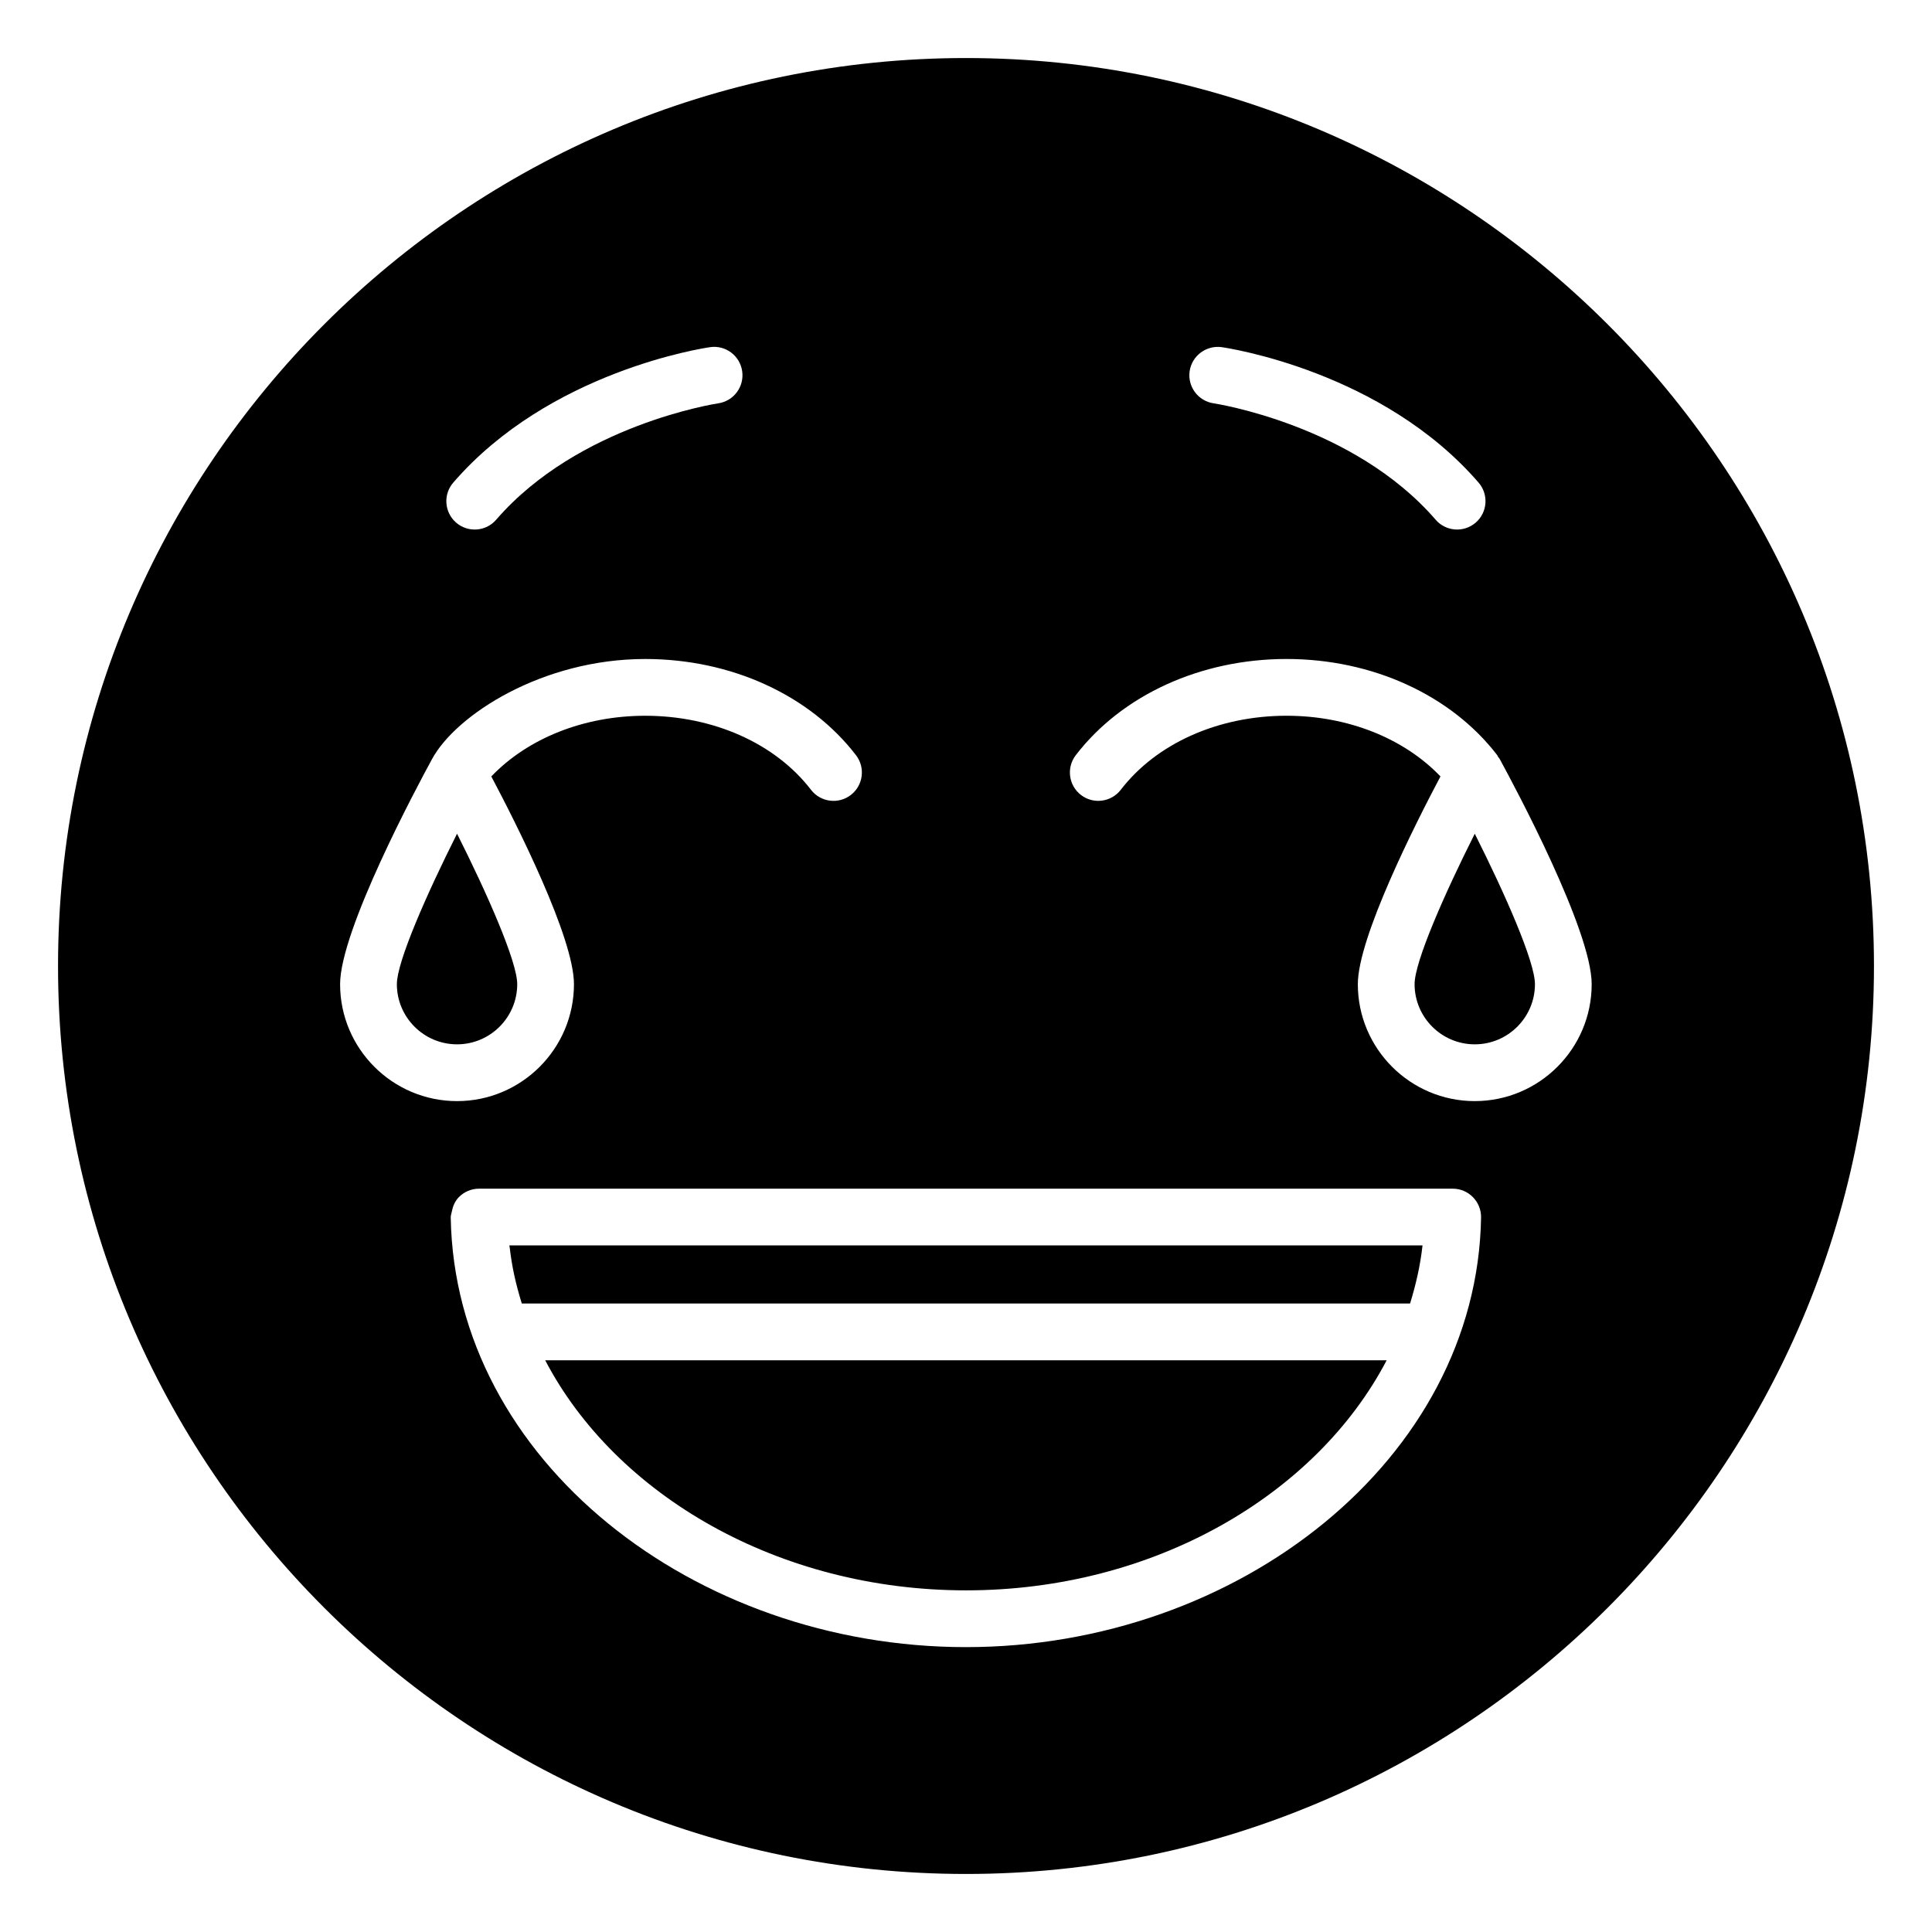 <?xml version="1.0" encoding="UTF-8"?>
<!-- Uploaded to: SVG Repo, www.svgrepo.com, Generator: SVG Repo Mixer Tools -->
<svg fill="#000000" width="800px" height="800px" version="1.1" viewBox="144 144 512 512" xmlns="http://www.w3.org/2000/svg">
 <g>
  <path d="m400.02 565.46c49.707 0 92.762-25.223 111.46-60.973h-223c18.719 35.75 61.805 60.973 111.54 60.973z"/>
  <path d="m279.11 474.88c0.574 4.769 1.449 8.965 3.172 14.57h235.4c1.543-5.027 2.699-9.996 3.301-15.406h-242c0.031 0.277 0.098 0.555 0.133 0.836z"/>
  <path d="m281.07 404.81c0-5.977-7.988-24.051-15.949-39.867-7.957 15.816-15.949 33.898-15.949 39.867 0 8.797 7.156 15.949 15.949 15.949 8.793 0 15.949-7.152 15.949-15.949z"/>
  <path d="m400 159.38c-132.72 0-240.62 107.98-240.62 240.62 0 132.72 107.91 240.62 240.62 240.62 132.64 0 240.62-107.91 240.62-240.62 0-132.64-107.98-240.62-240.62-240.62zm67.766 76.621c1.727 0.25 42.555 6.383 68.074 35.895 2.719 3.144 2.371 7.894-0.77 10.609-3.144 2.707-7.883 2.375-10.609-0.77-21.766-25.188-58.461-30.789-58.828-30.848-4.106-0.594-6.953-4.406-6.367-8.512 0.59-4.106 4.418-6.934 8.5-6.375zm-203.65 35.895c25.516-29.512 66.344-35.645 68.07-35.895 4.133-0.594 7.906 2.269 8.5 6.375 0.594 4.106-2.254 7.918-6.359 8.512-0.371 0.059-37.066 5.66-58.836 30.848-2.727 3.152-7.473 3.473-10.605 0.77-3.141-2.715-3.488-7.469-0.77-10.609zm-29.988 132.92c0-14.246 20.316-52.227 24.387-59.695 6.34-11.641 29.156-26.48 56.484-26.48 22.707 0 43.586 9.531 55.848 25.496 2.531 3.297 1.914 8.02-1.379 10.547-3.289 2.527-8.012 1.91-10.547-1.379-9.438-12.285-25.859-19.621-43.926-19.621-16.234 0-31.094 5.961-40.793 16.078 6.75 12.754 21.902 42.746 21.902 55.055 0 17.086-13.902 30.988-30.988 30.988-17.086 0-30.988-13.902-30.988-30.988zm165.89 175.69c-72.074 0-135.44-49.508-136.57-113.82 0-0.008-0.004-0.02-0.004-0.027v-0.004c-0.008-0.531 0.184-1.023 0.281-1.535 0.281-1.434 0.832-2.805 1.875-3.863 1.414-1.438 3.344-2.246 5.359-2.246h258.02c2.019 0 3.949 0.809 5.359 2.246 1.418 1.438 2.195 3.387 2.16 5.398-1.055 63.992-64.328 113.85-136.48 113.85zm134.81-144.7c-17.086 0-30.988-13.902-30.988-30.988 0-12.309 15.148-42.305 21.898-55.059-9.703-10.117-24.562-16.078-40.793-16.078-18.066 0-34.484 7.336-43.926 19.621-2.535 3.289-7.262 3.906-10.547 1.379-3.293-2.527-3.91-7.246-1.379-10.547 12.262-15.965 33.145-25.496 55.848-25.496 22.707 0 43.582 9.531 55.848 25.496 0.098 0.129 0.113 0.285 0.203 0.418 0.137 0.195 0.316 0.352 0.434 0.566 4.074 7.469 24.387 45.449 24.387 59.695 0.004 17.09-13.898 30.992-30.984 30.992z"/>
  <path d="m518.88 404.81c0 8.797 7.152 15.949 15.949 15.949s15.949-7.152 15.949-15.949c0-5.977-7.988-24.051-15.949-39.867-7.961 15.816-15.949 33.895-15.949 39.867z"/>
 </g>
</svg>